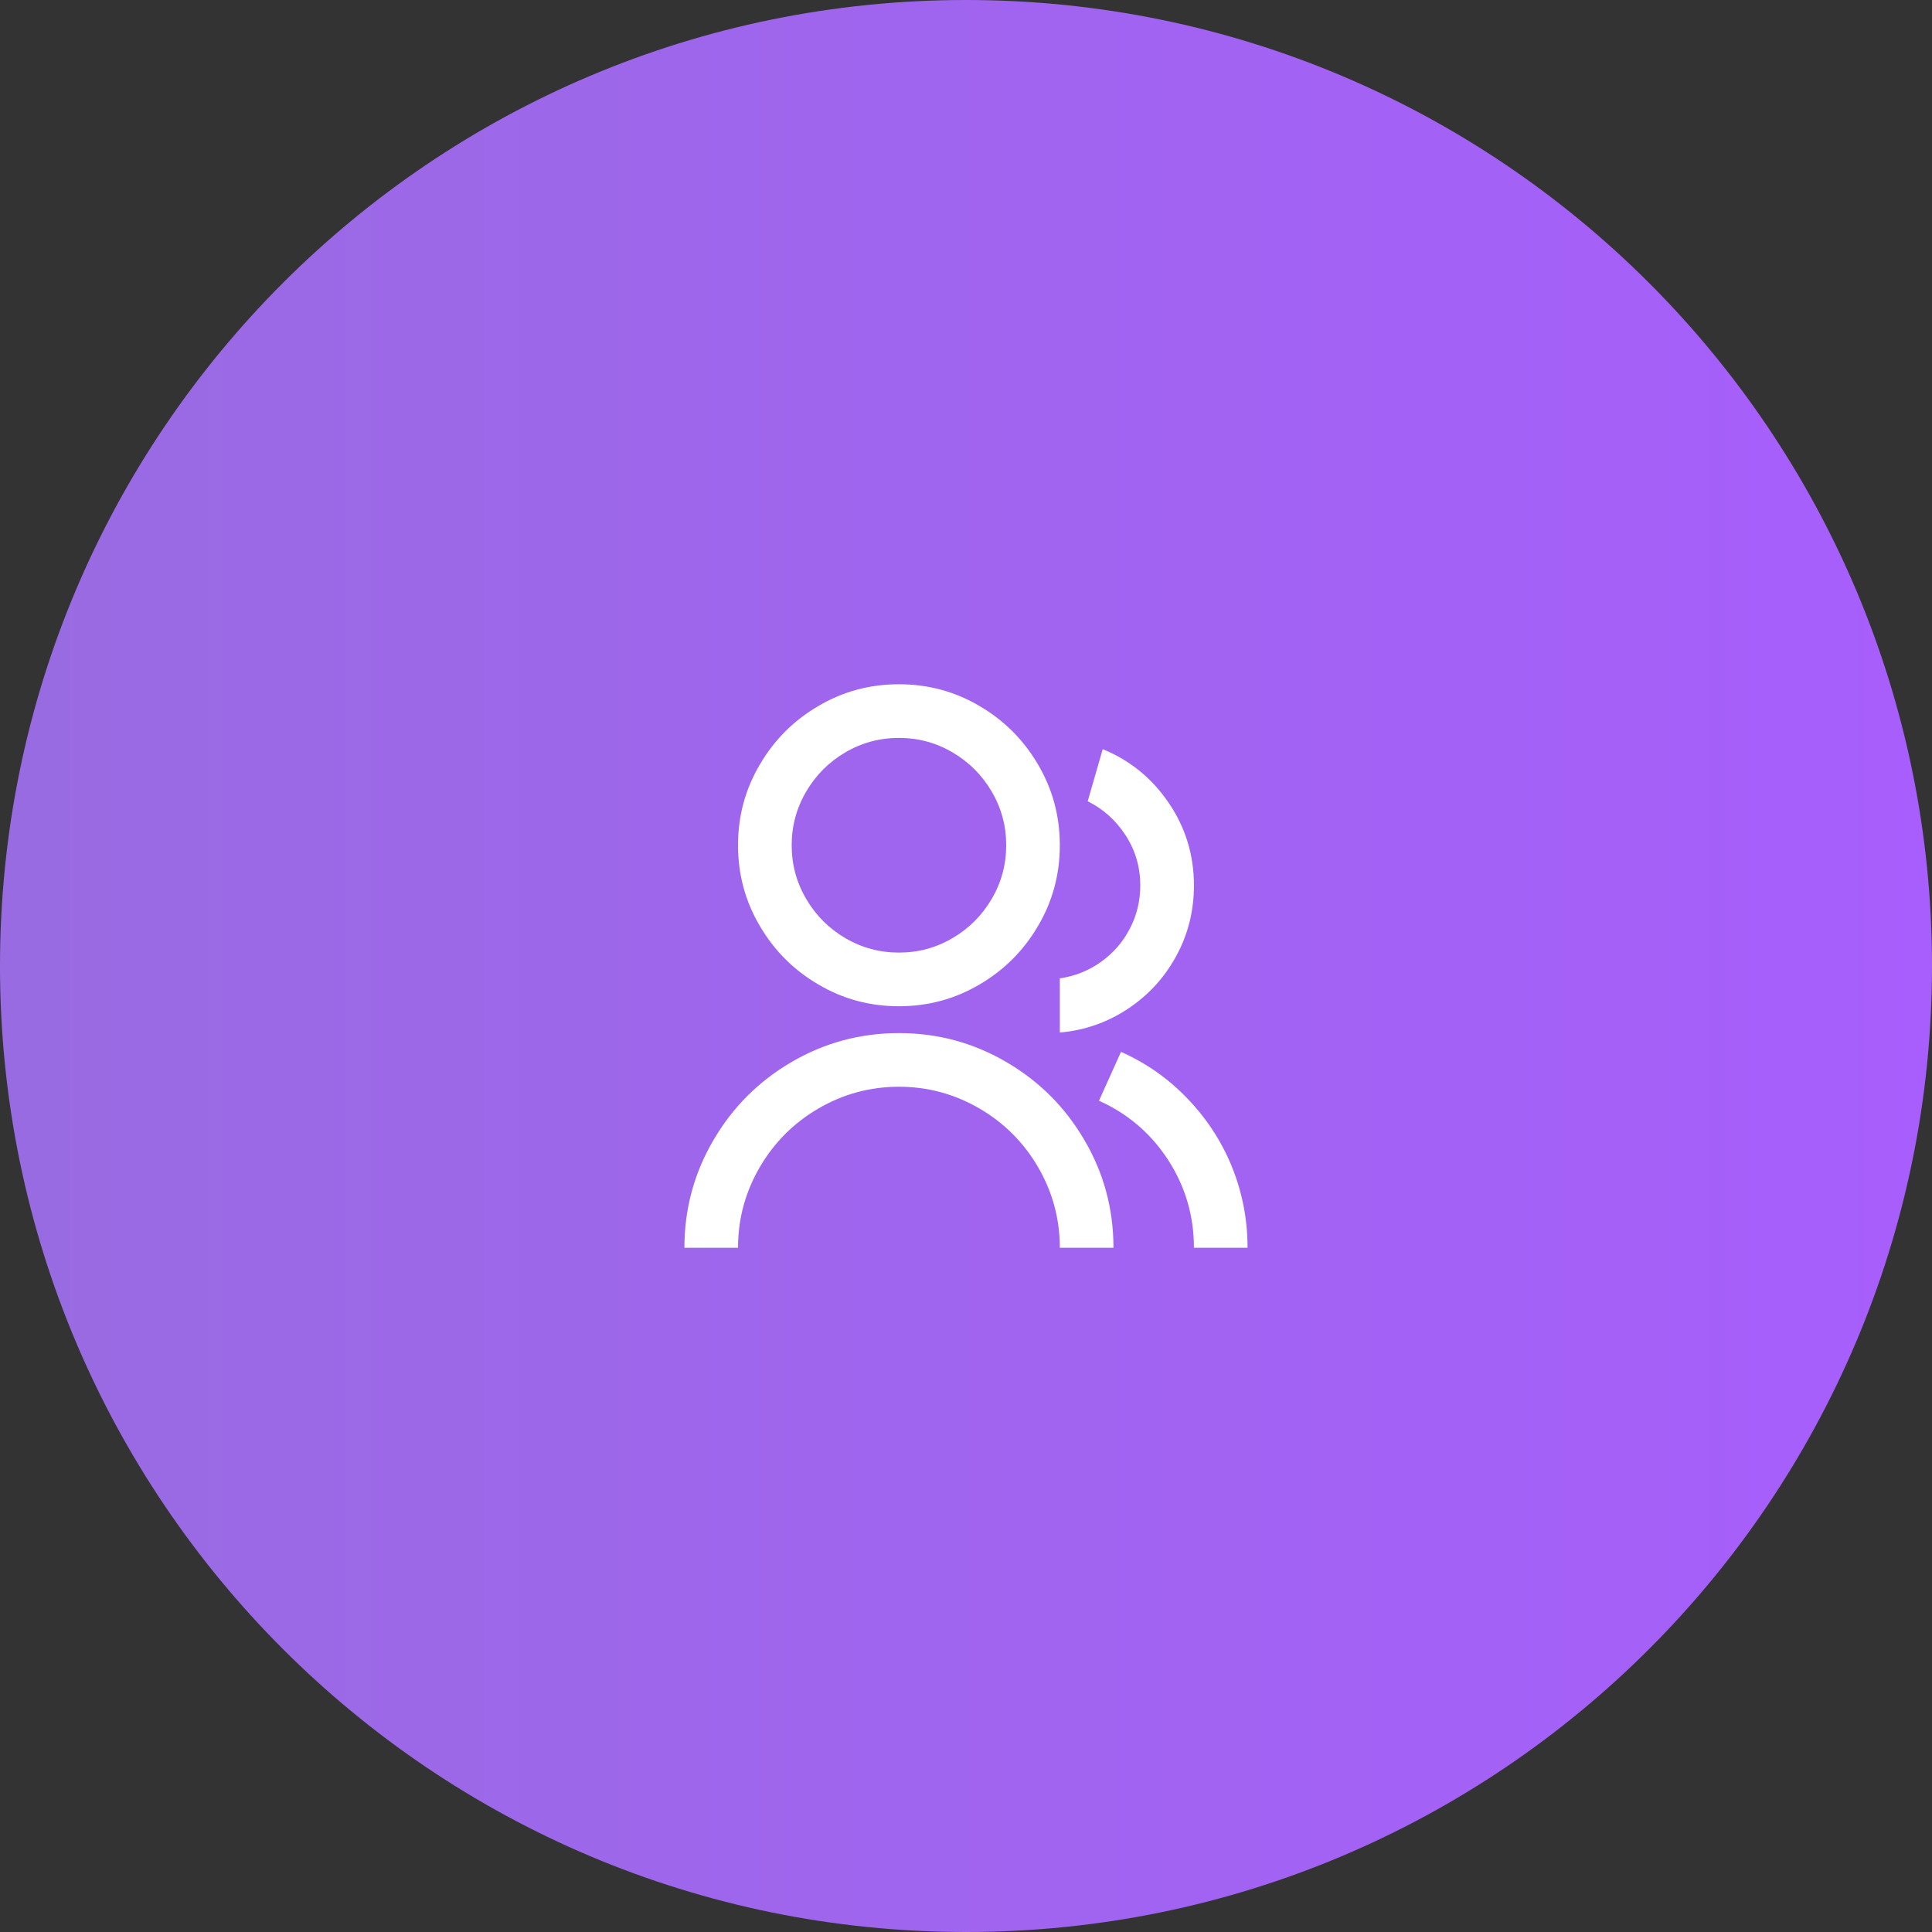 <?xml version="1.0" encoding="UTF-8"?> <svg xmlns="http://www.w3.org/2000/svg" width="48" height="48" viewBox="0 0 48 48" fill="none"><rect x="0" y="0" width="48" height="48" fill="#333333" stroke="none"/><path d="M0 24C0 10.745 10.745 0 24 0V0C37.255 0 48 10.745 48 24V24C48 37.255 37.255 48 24 48V48C10.745 48 0 37.255 0 24V24Z" fill="url(#paint0_linear_1_166)"></path><path d="M17.004 31C17.004 30.031 17.248 29.133 17.737 28.307C18.208 27.507 18.843 26.871 19.642 26.4C20.468 25.911 21.366 25.667 22.334 25.667C23.302 25.667 24.199 25.911 25.026 26.4C25.825 26.871 26.46 27.507 26.931 28.307C27.42 29.133 27.664 30.031 27.664 31H26.331C26.331 30.28 26.149 29.609 25.785 28.987C25.43 28.382 24.95 27.902 24.346 27.547C23.724 27.182 23.053 27 22.334 27C21.614 27 20.944 27.182 20.322 27.547C19.718 27.902 19.238 28.382 18.883 28.987C18.518 29.609 18.336 30.28 18.336 31H17.004ZM22.334 25C21.605 25 20.935 24.818 20.322 24.453C19.718 24.098 19.238 23.618 18.883 23.013C18.518 22.4 18.336 21.729 18.336 21C18.336 20.271 18.518 19.6 18.883 18.987C19.238 18.382 19.718 17.902 20.322 17.547C20.935 17.182 21.605 17 22.334 17C23.062 17 23.733 17.182 24.346 17.547C24.95 17.902 25.43 18.382 25.785 18.987C26.149 19.6 26.331 20.271 26.331 21C26.331 21.729 26.149 22.4 25.785 23.013C25.43 23.618 24.95 24.098 24.346 24.453C23.733 24.818 23.062 25 22.334 25ZM22.334 23.667C22.814 23.667 23.258 23.547 23.666 23.307C24.075 23.067 24.399 22.742 24.639 22.333C24.879 21.924 24.999 21.48 24.999 21C24.999 20.52 24.879 20.076 24.639 19.667C24.399 19.258 24.075 18.933 23.666 18.693C23.258 18.453 22.814 18.333 22.334 18.333C21.854 18.333 21.41 18.453 21.001 18.693C20.593 18.933 20.268 19.258 20.029 19.667C19.789 20.076 19.669 20.52 19.669 21C19.669 21.48 19.789 21.924 20.029 22.333C20.268 22.742 20.593 23.067 21.001 23.307C21.41 23.547 21.854 23.667 22.334 23.667ZM27.851 26.133C28.472 26.409 29.021 26.793 29.496 27.287C29.971 27.78 30.338 28.338 30.595 28.96C30.862 29.609 30.995 30.289 30.995 31H29.663C29.663 30.2 29.445 29.467 29.01 28.8C28.583 28.151 28.015 27.667 27.304 27.347L27.851 26.133ZM27.397 18.613C28.073 18.889 28.619 19.333 29.036 19.947C29.454 20.56 29.663 21.244 29.663 22C29.663 22.631 29.516 23.216 29.223 23.753C28.93 24.291 28.528 24.729 28.017 25.067C27.506 25.404 26.944 25.6 26.331 25.653V24.307C26.704 24.253 27.044 24.118 27.351 23.9C27.657 23.682 27.897 23.407 28.07 23.073C28.244 22.74 28.33 22.382 28.33 22C28.33 21.547 28.21 21.133 27.97 20.76C27.73 20.387 27.415 20.102 27.024 19.907L27.397 18.613Z" fill="white"></path><defs><linearGradient id="paint0_linear_1_166" x1="0" y1="0" x2="48" y2="0" gradientUnits="userSpaceOnUse"><stop stop-color="#996BE2"></stop><stop offset="1" stop-color="#A75EFC"></stop></linearGradient></defs></svg> 